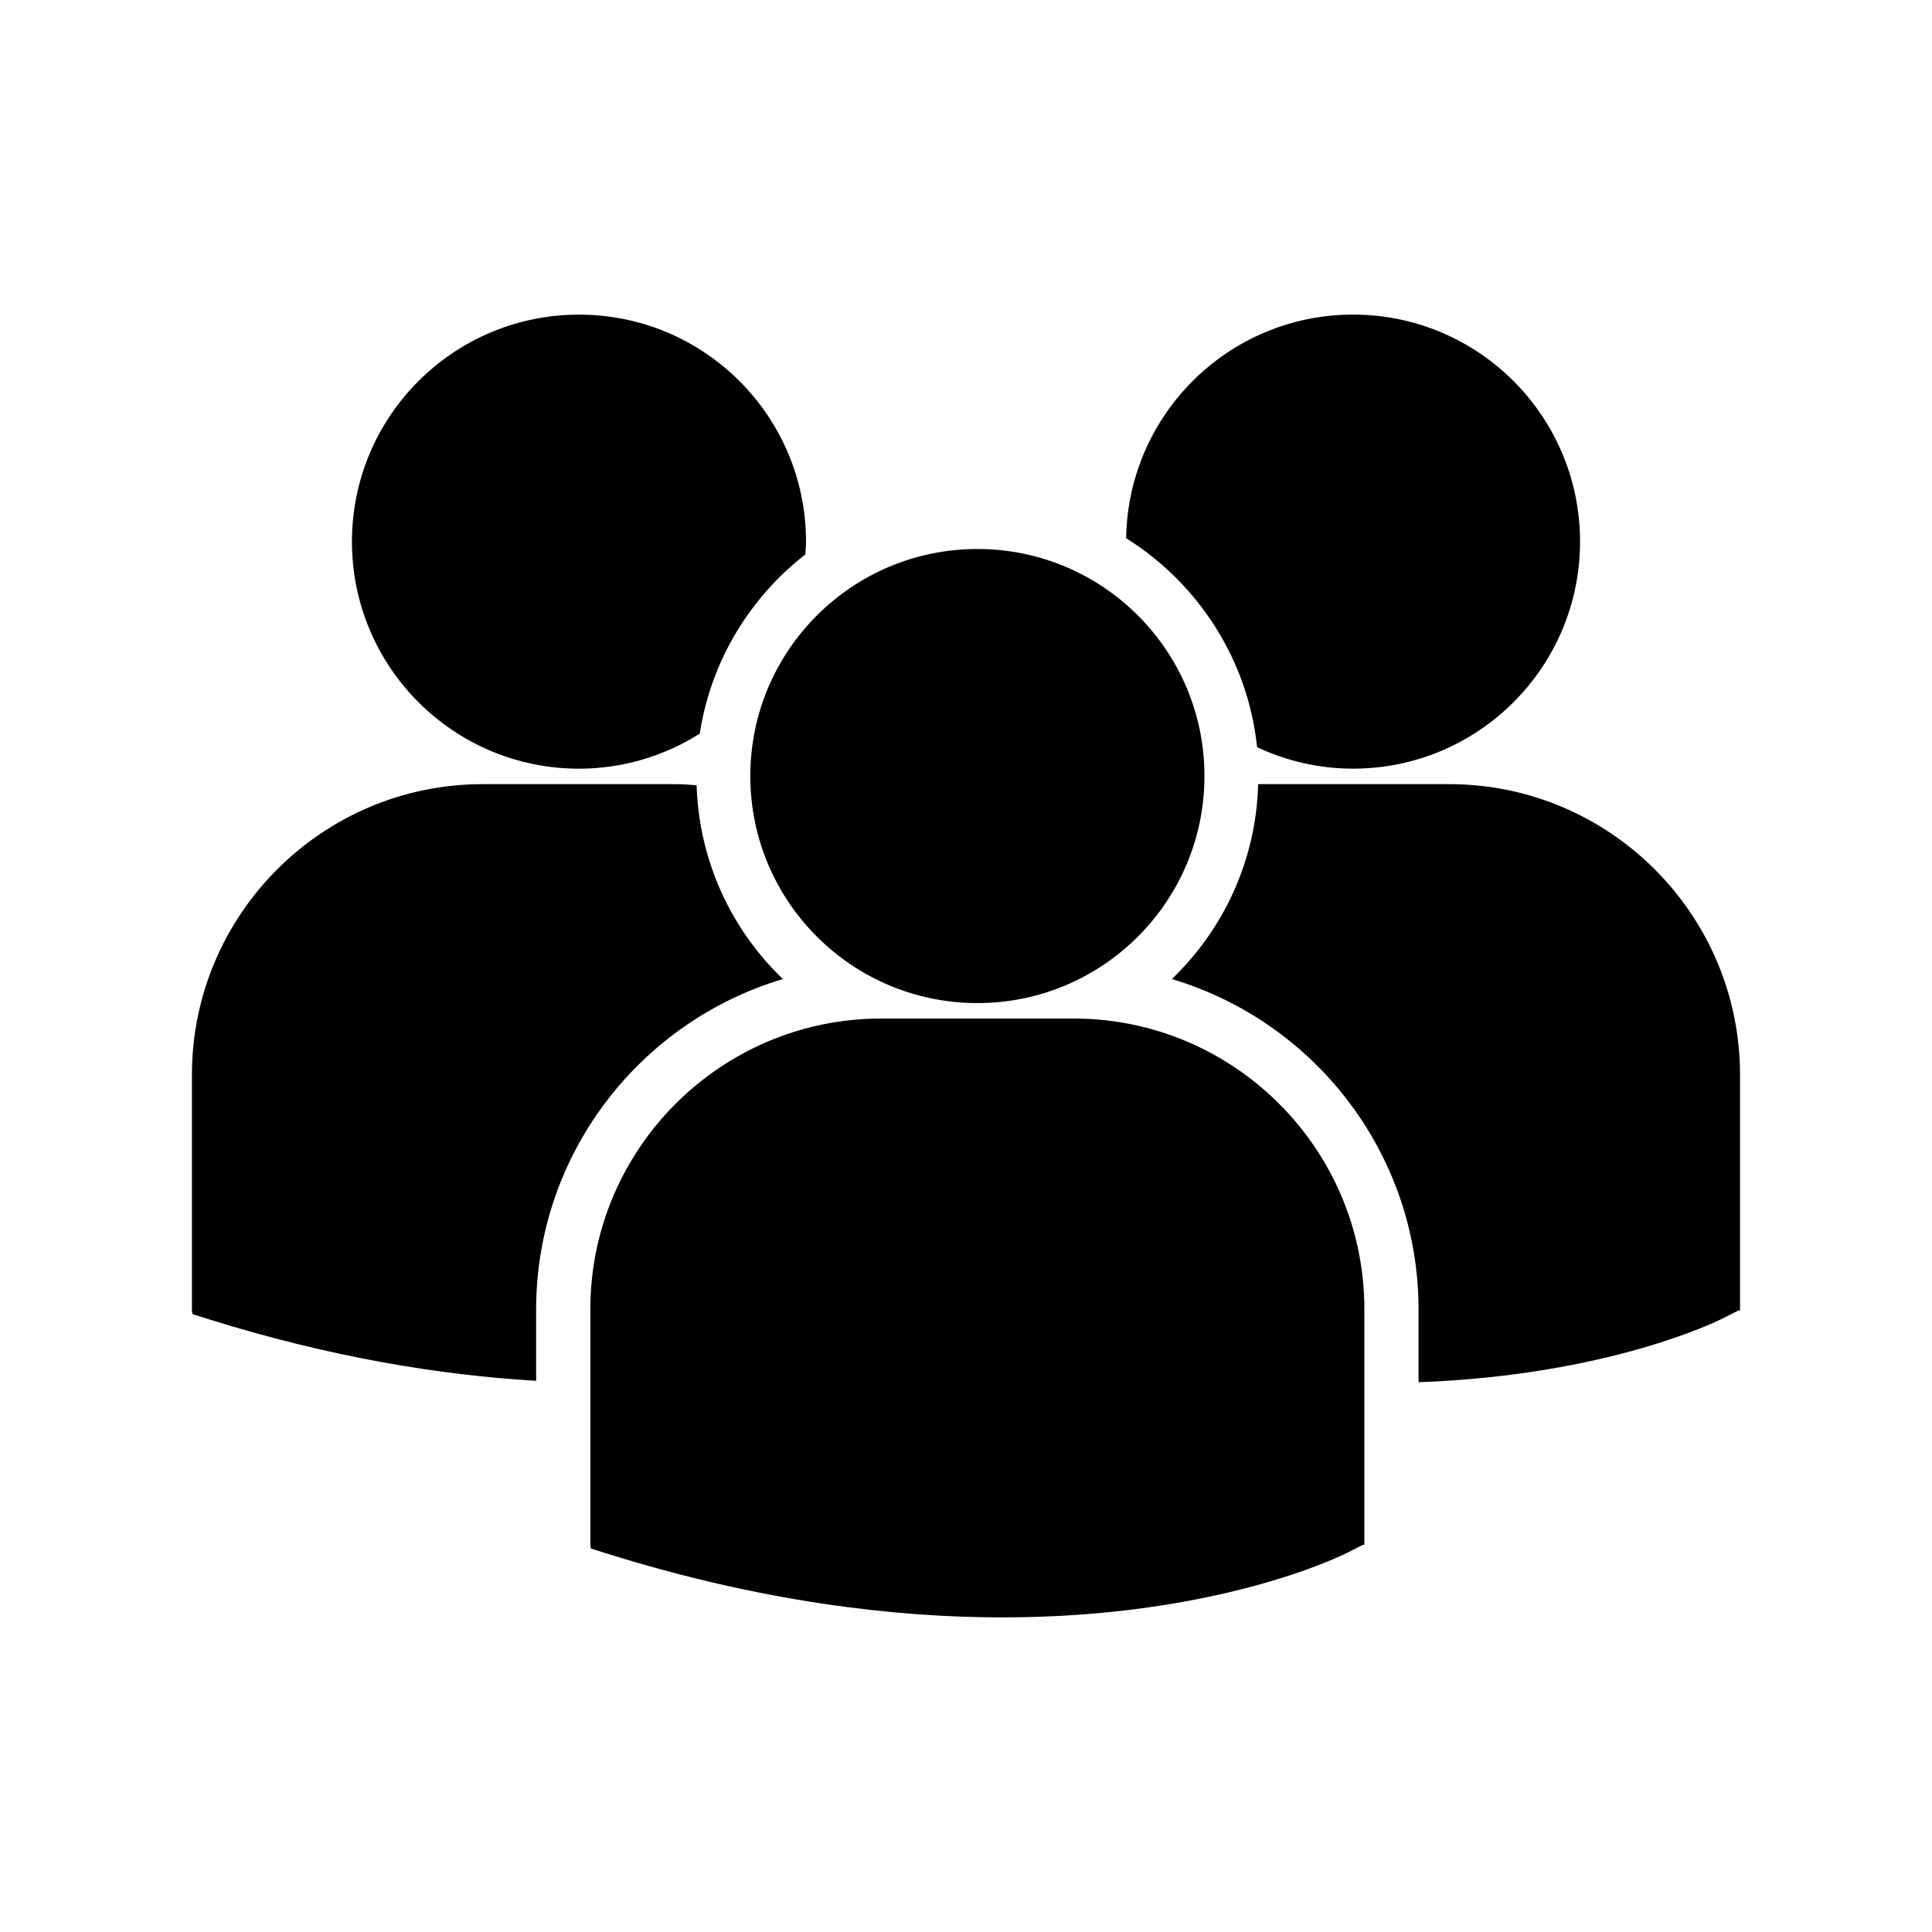 <?xml version="1.0" encoding="utf-8"?>
<!-- Generator: Adobe Illustrator 16.0.0, SVG Export Plug-In . SVG Version: 6.00 Build 0)  -->
<!DOCTYPE svg PUBLIC "-//W3C//DTD SVG 1.1//EN" "http://www.w3.org/Graphics/SVG/1.1/DTD/svg11.dtd">
<svg version="1.1" id="Layer_11" xmlns="http://www.w3.org/2000/svg" xmlns:xlink="http://www.w3.org/1999/xlink" x="0px" y="0px"
	 width="100px" height="100px" viewBox="0 0 100 100" enable-background="new 0 0 100 100" xml:space="preserve">
<path d="M58.289,27.857c3.705,2.323,6.303,6.254,6.777,10.817c1.51,0.706,3.188,1.112,4.965,1.112
	c6.492,0,11.752-5.261,11.752-11.751c0-6.491-5.26-11.752-11.752-11.752C63.602,16.284,58.387,21.451,58.289,27.857z M50.59,51.919
	c6.49,0,11.752-5.262,11.752-11.752S57.08,28.416,50.59,28.416s-11.754,5.262-11.754,11.752S44.1,51.919,50.59,51.919z
	 M55.574,52.72h-9.971c-8.297,0-15.047,6.751-15.047,15.047v12.196l0.031,0.191l0.84,0.263c7.918,2.473,14.797,3.299,20.459,3.299
	c11.059,0,17.469-3.153,17.865-3.354l0.785-0.398h0.084V67.767C70.621,59.471,63.871,52.72,55.574,52.72z M75.018,40.588h-9.895
	c-0.107,3.959-1.797,7.524-4.469,10.088c7.375,2.193,12.77,9.032,12.77,17.11v3.758c9.77-0.359,15.4-3.127,15.771-3.314l0.785-0.398
	h0.084V55.634C90.064,47.338,83.314,40.588,75.018,40.588z M29.969,39.787c2.299,0,4.438-0.671,6.25-1.814
	c0.576-3.757,2.59-7.04,5.467-9.276c0.012-0.22,0.033-0.438,0.033-0.66c0-6.491-5.262-11.752-11.75-11.752
	c-6.492,0-11.752,5.261-11.752,11.752C18.217,34.526,23.477,39.787,29.969,39.787z M40.523,50.676
	c-2.66-2.551-4.344-6.097-4.467-10.032c-0.367-0.027-0.73-0.056-1.104-0.056h-9.971c-8.297,0-15.047,6.75-15.047,15.046v12.197
	l0.031,0.189l0.84,0.264c6.352,1.984,12.021,2.897,16.945,3.185v-3.683C27.752,59.708,33.146,52.87,40.523,50.676z"/>
</svg>
